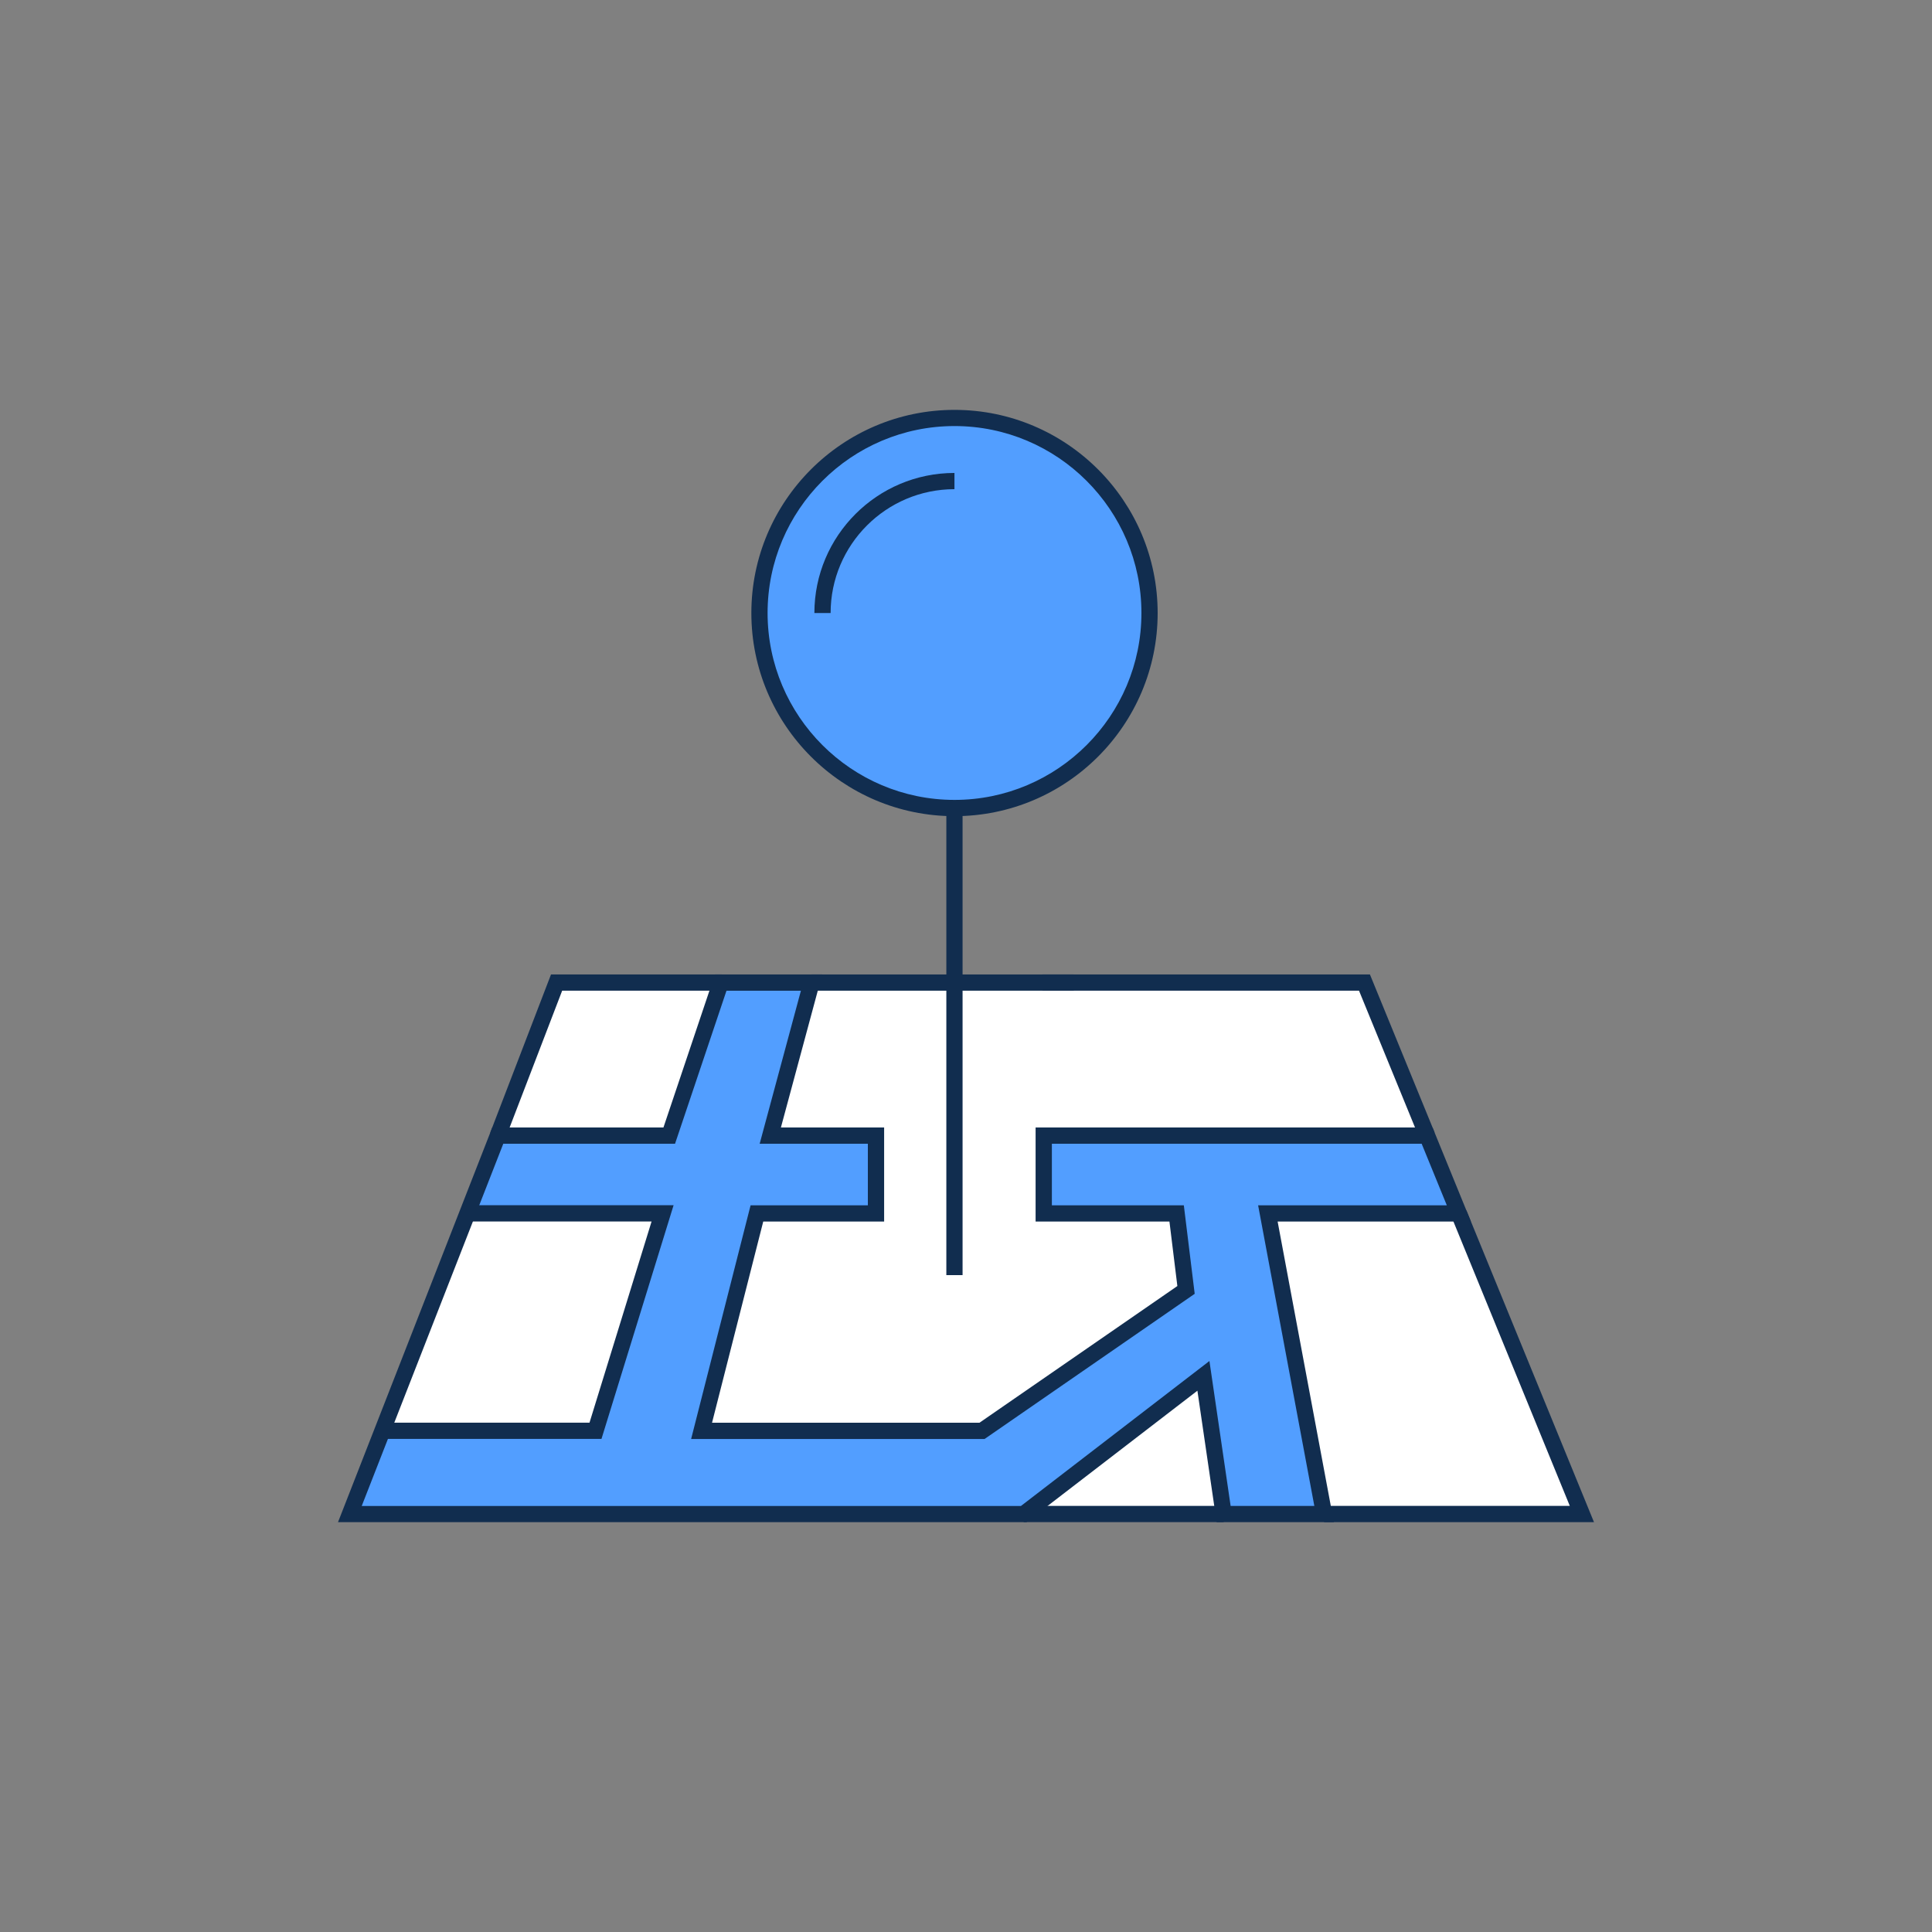 <?xml version="1.0" encoding="UTF-8"?><svg id="Layer_1" xmlns="http://www.w3.org/2000/svg" viewBox="0 0 400 400"><rect x="0" y="0" width="400" height="400" fill="#808080" stroke="none"/><defs><style>.cls-1{fill:#529eff;}.cls-1,.cls-2,.cls-3{stroke-width:0px;}.cls-2{fill:#112d4f;}.cls-3{fill:#fff;}</style></defs><polygon class="cls-3" points="115.24 203.43 282.5 203.43 327.52 313.47 72.44 313.47 115.24 203.43"/><path class="cls-1" d="m149.24,203.43c-1.98,11.1-9.32,21.11-10.63,32.31-10.09-.49-20.17-.98-30.26-1.46-.99-.05-2.01-.09-2.94.23-1.19.41-2.11,1.37-2.84,2.39-2.9,4-3.67,9.11-4.36,14,12.61-.53,25.26-.13,37.81,1.19-2.98,14.31-6.85,28.81-12.37,42.34-.29.72-.62,1.47-1.23,1.93-.83.63-1.98.58-3.02.5-12.25-.86-24.53-1.2-36.81-1.02-1.17.02-2.43.07-3.36.77-.88.66-1.28,1.77-1.63,2.81-1.58,4.6-3.15,9.2-4.73,13.8,40.24.21,80.48.42,120.72.63,5.79.03,11.69.04,17.21-1.7,14.46-4.57,23.23-20.06,37.49-25.22,1.79,8.55,3.48,17.12,5.06,25.71,7.01.38,14.05.26,21.05-.35-4.81-20.1-8.27-40.52-10.33-61.09,12.55-.56,24.81-.56,37.36-.12-2.55-5-2.98-10.88-5.58-15.85-21.7.65-43.42.59-65.11-.2-4.46-.16-8.91-.35-13.37-.32-.52,0-1.1.03-1.48.39-.35.32-.44.83-.51,1.31-.5,3.55-.54,7.16-.12,10.72.16,1.38.5,2.91,1.68,3.63.71.43,1.59.47,2.42.49,4.04.09,8.08-.02,12.1-.32,3.15-.24,6.34-.59,9.44.01.56.11,1.14.26,1.54.66.46.45.6,1.12.72,1.74.88,4.48,1.76,8.97,2.63,13.45-10.97,10.25-25.12,16.45-37.15,25.43-1.73,1.29-3.47,2.66-5.51,3.34-2.35.78-4.89.59-7.36.42-15.87-1.11-31.83-1.09-47.7.05-.63.05-1.38.04-1.75-.47-.21-.28-.24-.65-.26-.99-.81-13.93,8.38-26.61,9.63-40.51.06-.67.12-1.39.57-1.89.51-.58,1.37-.68,2.14-.74,7.12-.49,14.29-.07,21.38-.88.41-.05.86-.12,1.13-.44.24-.3.25-.71.25-1.1-.06-4.62-.11-9.24-.17-13.86-6.8-1.42-13.82-1.77-20.72-1.02.97-2.6.52-5.6,1.03-8.32.54-2.92,1.84-5.64,2.88-8.43,1.48-3.98,2.45-9.83,3.41-13.96.08-.36.16.32-.02,0-.25-.44-.83.03-1.34,0-5.74-.29-11.22-.19-16.96,0Z"/><circle class="cls-1" cx="197.62" cy="126.92" r="40.38"/><path class="cls-2" d="m197.62,168.98c-23.19,0-42.06-18.87-42.06-42.06s18.87-42.06,42.06-42.06,42.06,18.87,42.06,42.06-18.87,42.06-42.06,42.06Zm0-80.77c-21.34,0-38.7,17.36-38.7,38.7s17.36,38.7,38.7,38.7,38.7-17.36,38.7-38.7-17.36-38.7-38.7-38.7Z"/><path class="cls-2" d="m171.97,126.92h-3.36c0-15.99,13.01-29,29-29v3.36c-14.14,0-25.64,11.5-25.64,25.64Z"/><rect class="cls-2" x="195.93" y="167.3" width="3.36" height="96.7"/><path class="cls-2" d="m276.16,315.15h-24.27l-3.98-27.22-35.39,27.22H69.98l31.94-81.72h35.44l10.65-31.68h22.21l-8.54,31.68h21.37v19.48h-25.03l-10.6,41.65h55.37l40.97-28.3-1.64-13.35h-27.71v-19.48h82.18l7.95,19.48h-40.02l11.64,62.24Zm-21.36-3.36h17.32l-11.64-62.24h39.07l-5.21-12.75h-76.56v12.75h27.32l2.25,18.32-43.51,30.06h-60.75l12.31-48.38h24.28v-12.75h-22.4l8.54-31.68h-15.41l-10.65,31.68h-35.56l-29.31,75h136.48l39.03-30.02,4.39,30.02Z"/><polygon class="cls-2" points="293.91 235.74 281.37 205.11 215.82 205.11 215.82 201.75 283.63 201.75 297.02 234.47 293.91 235.74"/><polygon class="cls-2" points="330.02 315.15 274.14 315.15 274.14 311.78 325.01 311.78 300.49 251.86 303.6 250.59 330.02 315.15"/><rect class="cls-2" x="211.95" y="311.78" width="41.39" height="3.36"/><polygon class="cls-2" points="104.64 235.71 101.5 234.5 114.08 201.75 149.21 201.75 149.21 205.11 116.39 205.11 104.64 235.71"/><rect class="cls-2" x="168.02" y="201.75" width="54.28" height="3.36"/><rect class="cls-2" x="103.01" y="233.42" width=".06" height="3.36"/><rect class="cls-2" x="149.21" y="201.75" width=".2" height="3.36"/><polygon class="cls-2" points="124.53 297.91 79.39 297.91 79.39 294.55 122.05 294.55 134.9 252.9 97.45 252.9 97.45 249.53 139.46 249.53 124.53 297.91"/><rect class="cls-2" x="295.47" y="233.42" width=".46" height="3.36"/><rect class="cls-2" x="272.48" y="313.46" width="3.36" height=".32" transform="translate(-52.82 55.54) rotate(-10.56)"/><rect class="cls-2" x="302.05" y="249.54" width=".22" height="3.36"/><rect class="cls-2" x="251.68" y="313.46" width="3.36" height=".32" transform="translate(-37.21 34.13) rotate(-7.18)"/><rect class="cls-2" x="211.64" y="311.89" width=".35" height="3.36" transform="translate(-148.49 197.91) rotate(-38.16)"/></svg>